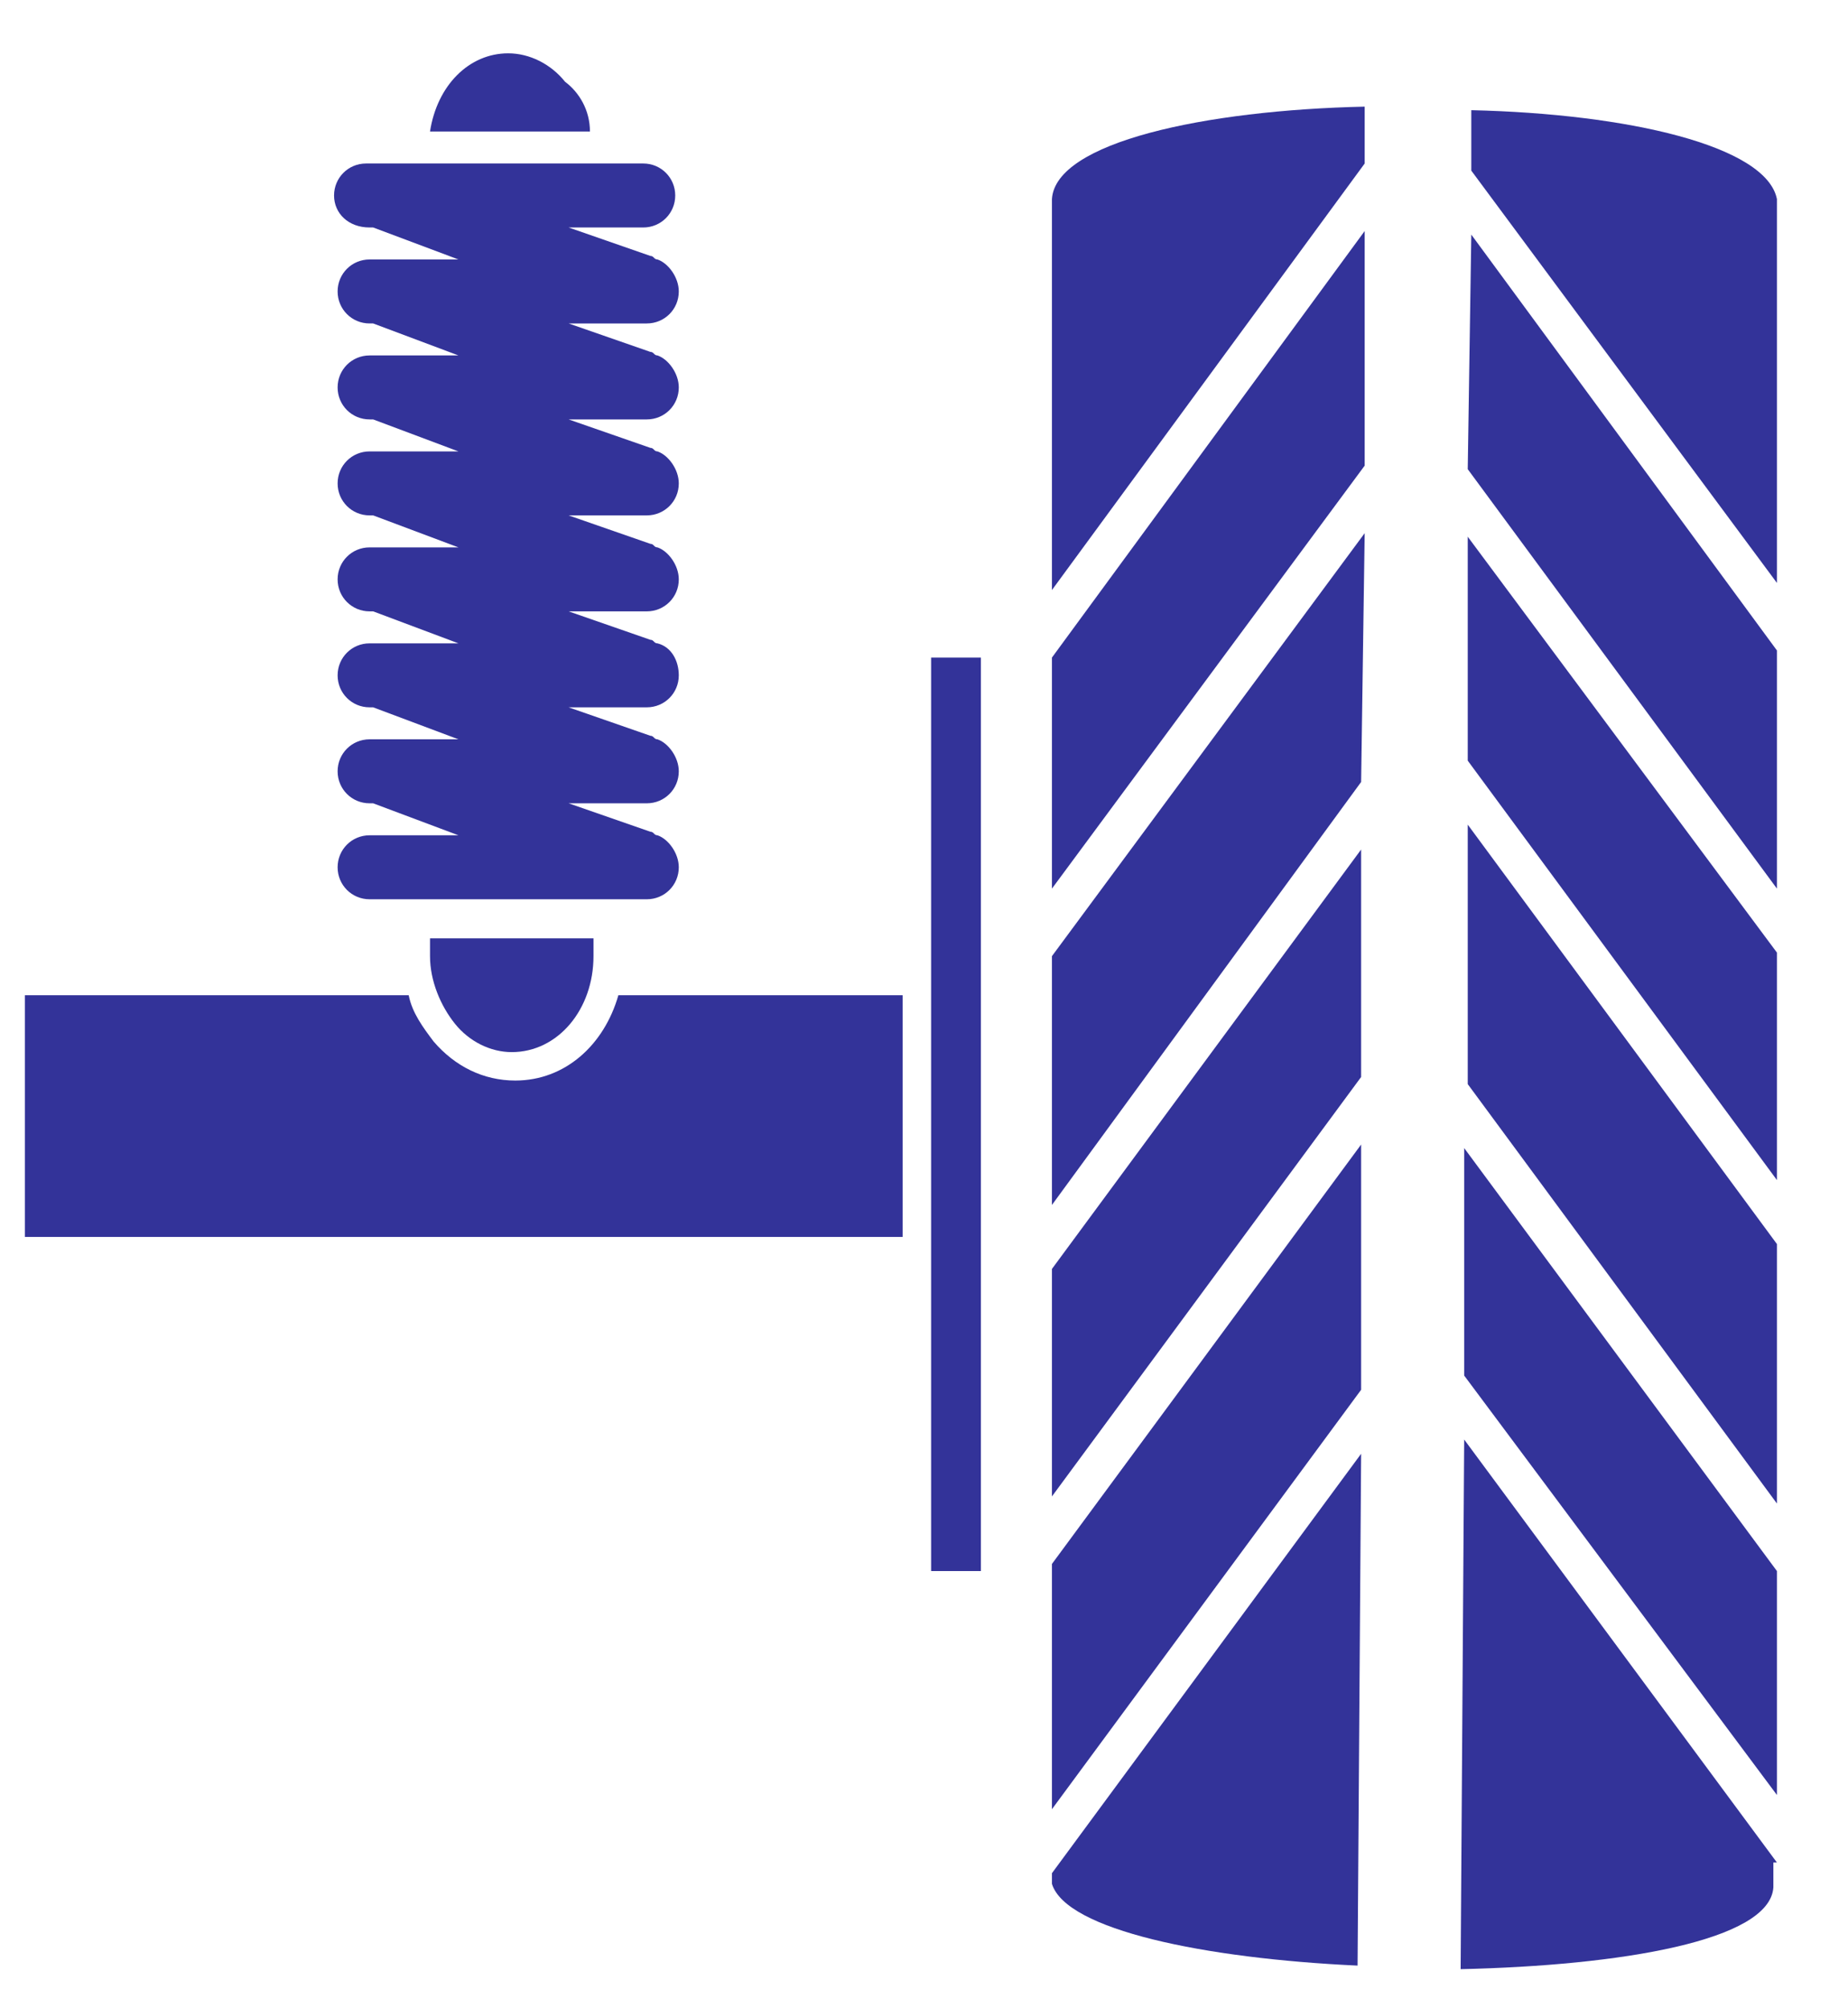 <?xml version="1.0" encoding="utf-8"?>
<!-- Generator: Adobe Illustrator 22.0.1, SVG Export Plug-In . SVG Version: 6.00 Build 0)  -->
<svg version="1.1" id="Calque_1" xmlns="http://www.w3.org/2000/svg" xmlns:xlink="http://www.w3.org/1999/xlink" x="0px" y="0px"
	 viewBox="0 0 52 56.5" style="enable-background:new 0 0 52 56.5;" xml:space="preserve">
<style type="text/css">
	.st0{fill:#333399;}
</style>
<g>
	<path class="st0" d="M30.2,10.5L30.2,10.5l0.2,0.1L30.2,10.5z"/>
	<rect x="26.2" y="18.5" class="st0" width="1.4" height="25.7"/>
	<path class="st0" d="M25.4,28v6.8H0.7V28h10.8c0.1,0.5,0.4,0.9,0.7,1.3c0.6,0.7,1.4,1.1,2.3,1.1c1.4,0,2.5-1,2.9-2.4H25.4z"/>
	<path class="st0" d="M16.6,3.7h-4.5c0.2-1.3,1.1-2.2,2.2-2.2c0.6,0,1.2,0.3,1.6,0.8C16.3,2.6,16.6,3.1,16.6,3.7z"/>
	<path class="st0" d="M16.7,26.4v0.5c0,1.5-1,2.7-2.3,2.7c-0.6,0-1.2-0.3-1.6-0.8c-0.4-0.5-0.7-1.2-0.7-1.9v-0.5H16.7z"/>
	<path class="st0" d="M18.2,9.1H16l2.3,0.8c0.1,0,0.1,0.1,0.2,0.1c0,0,0,0,0,0c0.3,0.1,0.6,0.5,0.6,0.9c0,0.5-0.4,0.9-0.9,0.9H16
		l2.3,0.8c0.1,0,0.1,0.1,0.2,0.1c0,0,0,0,0,0c0.3,0.1,0.6,0.5,0.6,0.9c0,0.5-0.4,0.9-0.9,0.9H16l2.3,0.8c0.1,0,0.1,0.1,0.2,0.1
		c0.3,0.1,0.6,0.5,0.6,0.9c0,0.5-0.4,0.9-0.9,0.9H16l2.3,0.8c0.1,0,0.1,0.1,0.2,0.1c0.4,0.1,0.6,0.5,0.6,0.9c0,0.5-0.4,0.9-0.9,0.9
		H16l2.3,0.8c0.1,0,0.1,0.1,0.2,0.1c0,0,0,0,0,0c0.3,0.1,0.6,0.5,0.6,0.9c0,0.5-0.4,0.9-0.9,0.9H16l2.3,0.8c0.1,0,0.1,0.1,0.2,0.1
		c0,0,0,0,0,0c0.3,0.1,0.6,0.5,0.6,0.9c0,0.5-0.4,0.9-0.9,0.9h-7.8c-0.5,0-0.9-0.4-0.9-0.9c0-0.5,0.4-0.9,0.9-0.9h2.5l-2.4-0.9h-0.1
		c-0.5,0-0.9-0.4-0.9-0.9s0.4-0.9,0.9-0.9h2.5l-2.4-0.9h-0.1c-0.5,0-0.9-0.4-0.9-0.9c0-0.5,0.4-0.9,0.9-0.9h2.5l-2.4-0.9h-0.1
		c-0.5,0-0.9-0.4-0.9-0.9c0-0.5,0.4-0.9,0.9-0.9h2.5l-2.4-0.9h-0.1c-0.5,0-0.9-0.4-0.9-0.9c0-0.5,0.4-0.9,0.9-0.9h2.5l-2.4-0.9h-0.1
		c-0.5,0-0.9-0.4-0.9-0.9c0-0.5,0.4-0.9,0.9-0.9h2.5l-2.4-0.9h-0.1c-0.5,0-0.9-0.4-0.9-0.9s0.4-0.9,0.9-0.9h2.5l-2.4-0.9h-0.1
		C9.8,6.4,9.4,6,9.4,5.5c0-0.5,0.4-0.9,0.9-0.9h7.8c0.5,0,0.9,0.4,0.9,0.9c0,0.5-0.4,0.9-0.9,0.9H16l2.3,0.8c0.1,0,0.1,0.1,0.2,0.1
		c0,0,0,0,0,0c0.3,0.1,0.6,0.5,0.6,0.9C19.1,8.7,18.7,9.1,18.2,9.1z"/>
	<polygon class="st0" points="30.4,10.6 30.2,10.6 30.2,10.5 	"/>
</g>
<g>
	<path class="st0" d="M50,5.6v10.8L41.4,4.8l0-1.7C45.8,3.2,49.7,4.1,50,5.6L50,5.6z"/>
	<polygon class="st0" points="50,18.3 41.4,6.6 41.3,13.2 50,25 50,18.3 	"/>
	<polygon class="st0" points="50,26.8 41.3,15.1 41.3,21.4 50,33.2 50,26.8 	"/>
	<polygon class="st0" points="50,35 50,42.3 41.3,30.5 41.3,23.2 50,35 	"/>
	<polygon class="st0" points="50,44.2 50,50.5 41.2,38.7 41.2,32.3 50,44.2 	"/>
	<path class="st0" d="M50,52.4l-8.8-11.9l-0.1,14.9c4.5-0.1,8.7-0.8,8.8-2.3V52.4L50,52.4z"/>
	<path class="st0" d="M38.2,55.3c-4.3-0.2-8.2-1-8.6-2.3v-0.3l8.7-11.8L38.2,55.3L38.2,55.3z"/>
	<polygon class="st0" points="29.6,50.9 38.3,39.1 38.3,32.2 29.6,44 29.6,50.9 	"/>
	<polygon class="st0" points="29.6,42.1 38.3,30.3 38.3,23.9 29.6,35.7 29.6,42.1 	"/>
	<polygon class="st0" points="29.6,33.9 29.6,26.9 38.4,15 38.3,22 29.6,33.9 	"/>
	<polygon class="st0" points="29.6,25 29.6,18.5 38.4,6.5 38.4,13.1 29.6,25 	"/>
	<path class="st0" d="M29.6,16.6l8.8-12l0-1.6c-4.5,0.1-8.7,1-8.8,2.6V16.6z"/>
</g>
</svg>
